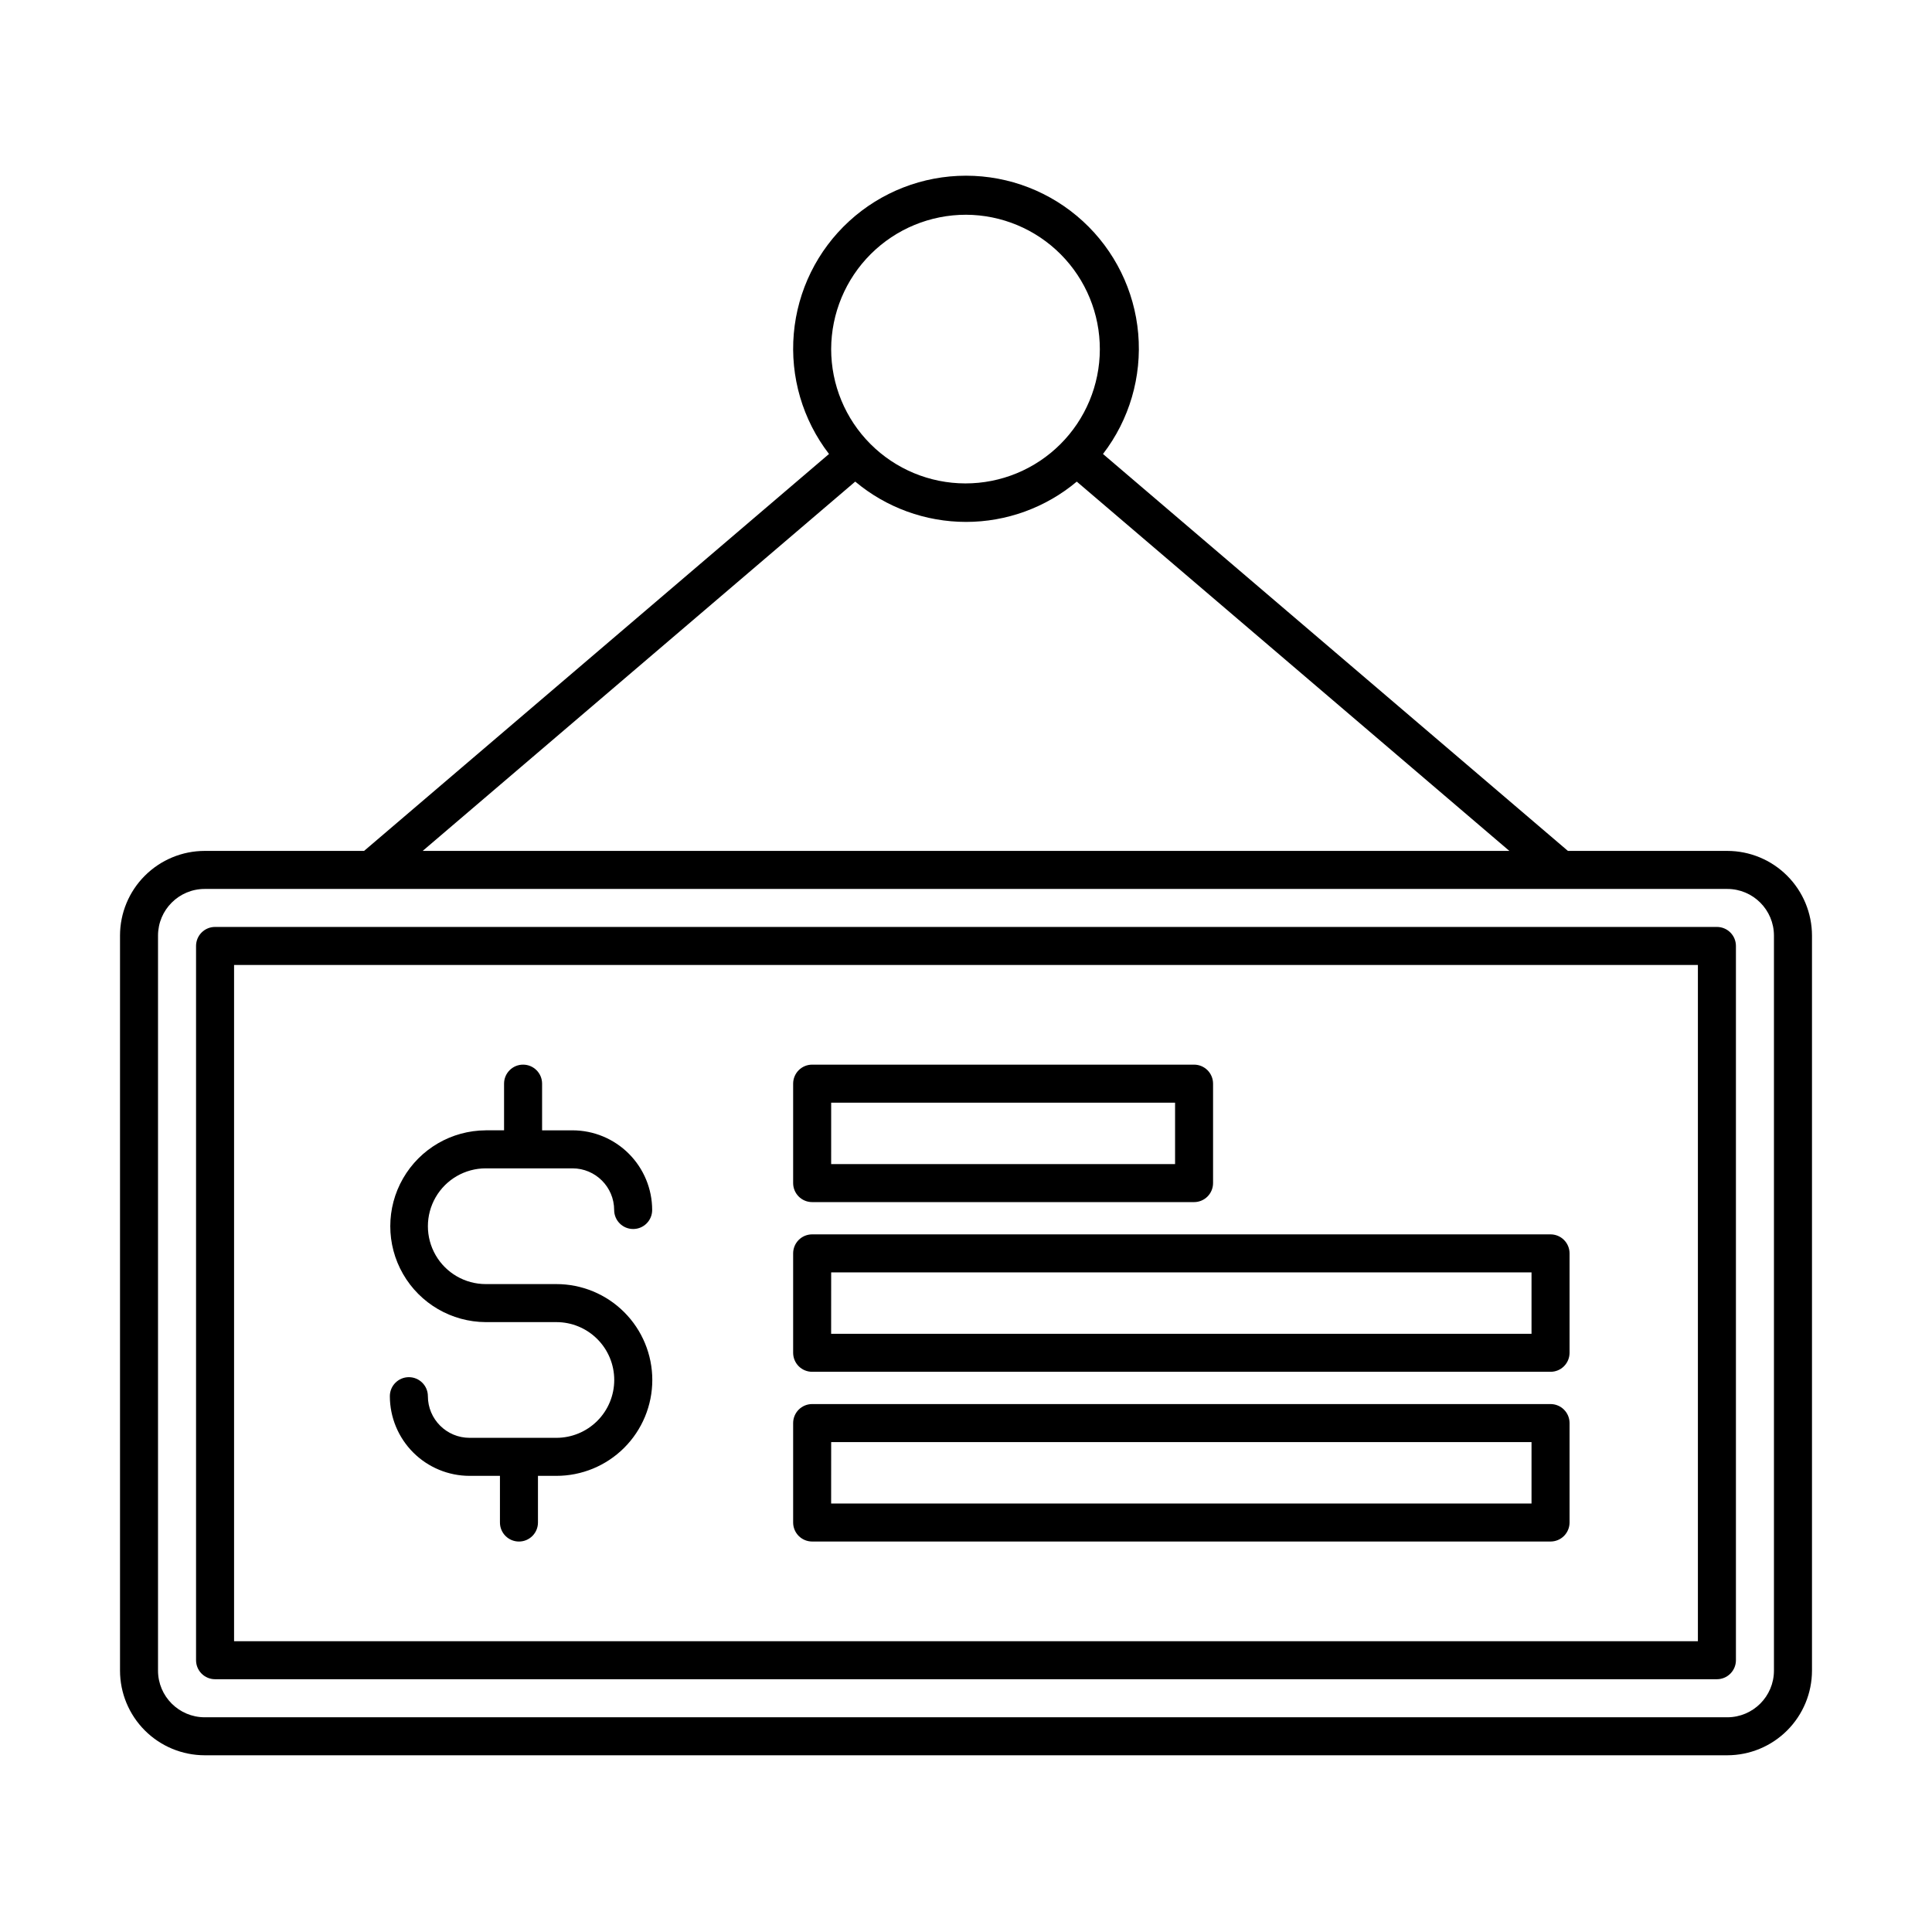 <?xml version="1.0" encoding="UTF-8"?>
<!-- Uploaded to: ICON Repo, www.iconrepo.com, Generator: ICON Repo Mixer Tools -->
<svg fill="#000000" width="800px" height="800px" version="1.1" viewBox="144 144 512 512" xmlns="http://www.w3.org/2000/svg">
 <g>
  <path d="m291.42 525.04h-22.988c-6.094-0.004-11.031-4.941-11.039-11.035 0-2.781-2.258-5.039-5.039-5.039s-5.039 2.258-5.039 5.039c0.008 5.598 2.234 10.965 6.191 14.922 3.961 3.957 9.328 6.184 14.926 6.191h8.059v12.367c0 2.781 2.254 5.039 5.039 5.039 2.781 0 5.035-2.258 5.035-5.039v-12.367h4.856c6.746 0.008 13.215-2.664 17.988-7.43 4.773-4.766 7.457-11.234 7.457-17.98s-2.684-13.215-7.457-17.98c-4.773-4.766-11.242-7.438-17.988-7.43h-18.691c-5.481 0-10.543-2.922-13.281-7.668s-2.738-10.59 0-15.336c2.738-4.746 7.801-7.668 13.281-7.668h22.992c6.09 0.008 11.027 4.945 11.035 11.035 0 2.785 2.254 5.039 5.039 5.039 2.781 0 5.035-2.254 5.035-5.039-0.004-5.598-2.231-10.961-6.191-14.922-3.957-3.957-9.32-6.184-14.918-6.188h-8.062v-12.371c0-2.781-2.258-5.039-5.039-5.039s-5.039 2.258-5.039 5.039v12.367h-4.856l0.004 0.004c-9.051 0.039-17.398 4.891-21.914 12.738-4.516 7.844-4.516 17.5 0 25.344 4.516 7.848 12.863 12.699 21.914 12.742h18.691c4.07-0.008 7.977 1.602 10.859 4.481 2.883 2.875 4.5 6.781 4.5 10.852s-1.617 7.977-4.5 10.852-6.789 4.488-10.859 4.481z"/>
  <path d="m601.76 369.5h-42.246l-123.21-105.19c6.992-9.086 10.324-20.465 9.336-31.887s-6.227-22.059-14.676-29.809c-8.449-7.75-19.496-12.051-30.965-12.051-11.465 0-22.512 4.301-30.961 12.051-8.453 7.746-13.688 18.383-14.676 29.809-0.992 11.422 2.34 22.801 9.332 31.887l-123.21 105.19h-42.246c-5.949 0.004-11.648 2.371-15.855 6.578-4.207 4.203-6.574 9.906-6.578 15.855v194.8c0.004 5.945 2.371 11.648 6.578 15.855 4.207 4.207 9.906 6.57 15.855 6.578h403.52c5.949-0.008 11.652-2.371 15.855-6.578 4.207-4.207 6.574-9.91 6.582-15.855v-194.8c-0.008-5.949-2.375-11.652-6.582-15.855-4.203-4.207-9.906-6.574-15.855-6.578zm-201.76-168.59c9.434 0.035 18.469 3.812 25.117 10.504 6.652 6.691 10.375 15.75 10.352 25.184s-3.789 18.477-10.477 25.133c-6.684 6.66-15.734 10.395-25.172 10.379-9.434-0.012-18.477-3.769-25.145-10.445-6.668-6.676-10.41-15.723-10.41-25.16 0.031-9.453 3.809-18.512 10.508-25.184 6.699-6.676 15.77-10.418 25.227-10.41zm-29.355 70.719c8.227 6.898 18.617 10.68 29.355 10.684 10.734 0 21.129-3.781 29.355-10.68l114.64 97.867h-287.98zm243.47 315.11c-0.008 6.82-5.535 12.348-12.359 12.359h-403.52c-6.82-0.012-12.352-5.539-12.359-12.359v-194.8c0.008-6.824 5.539-12.352 12.359-12.359h403.52c6.824 0.008 12.352 5.535 12.359 12.359z"/>
  <path d="m599 389.65h-398.01c-1.336-0.004-2.617 0.527-3.562 1.473-0.945 0.945-1.473 2.227-1.473 3.562v189.29c0 1.336 0.527 2.617 1.473 3.562 0.945 0.945 2.227 1.477 3.562 1.477h398.01c1.336 0 2.617-0.531 3.562-1.477 0.945-0.945 1.477-2.227 1.477-3.562v-189.29c0-1.336-0.531-2.617-1.477-3.562-0.945-0.945-2.227-1.477-3.562-1.473zm-5.039 189.29h-387.93v-179.21h387.93z"/>
  <path d="m359.23 462.57h101.21c1.336 0 2.617-0.531 3.562-1.477 0.941-0.945 1.473-2.227 1.473-3.562v-26.352c0-1.336-0.531-2.617-1.473-3.562-0.945-0.945-2.227-1.477-3.562-1.477h-101.21c-1.34 0-2.621 0.531-3.566 1.477-0.941 0.945-1.473 2.227-1.473 3.562v26.352c0 1.336 0.531 2.617 1.473 3.562 0.945 0.945 2.227 1.477 3.566 1.477zm5.039-26.352h91.137v16.277h-91.141z"/>
  <path d="m359.23 507.54h195.68c1.336 0 2.621-0.527 3.562-1.473 0.945-0.945 1.477-2.227 1.477-3.562v-26.348c0-1.336-0.531-2.617-1.477-3.562-0.941-0.945-2.227-1.477-3.562-1.477h-195.68c-1.34 0-2.621 0.531-3.566 1.477-0.941 0.945-1.473 2.227-1.473 3.562v26.348c0 1.336 0.531 2.617 1.473 3.562 0.945 0.945 2.227 1.473 3.566 1.473zm5.039-26.348 185.6 0.004v16.27h-185.61z"/>
  <path d="m359.23 552.52h195.68c1.336 0 2.621-0.531 3.562-1.477 0.945-0.945 1.477-2.227 1.477-3.562v-26.352c0-1.336-0.531-2.617-1.477-3.562-0.941-0.945-2.227-1.477-3.562-1.477h-195.68c-1.34 0-2.621 0.531-3.566 1.477-0.941 0.945-1.473 2.227-1.473 3.562v26.352c0 1.336 0.531 2.617 1.473 3.562 0.945 0.945 2.227 1.477 3.566 1.477zm5.039-26.352h185.6v16.277l-185.61-0.004z"/>
 </g>
</svg>